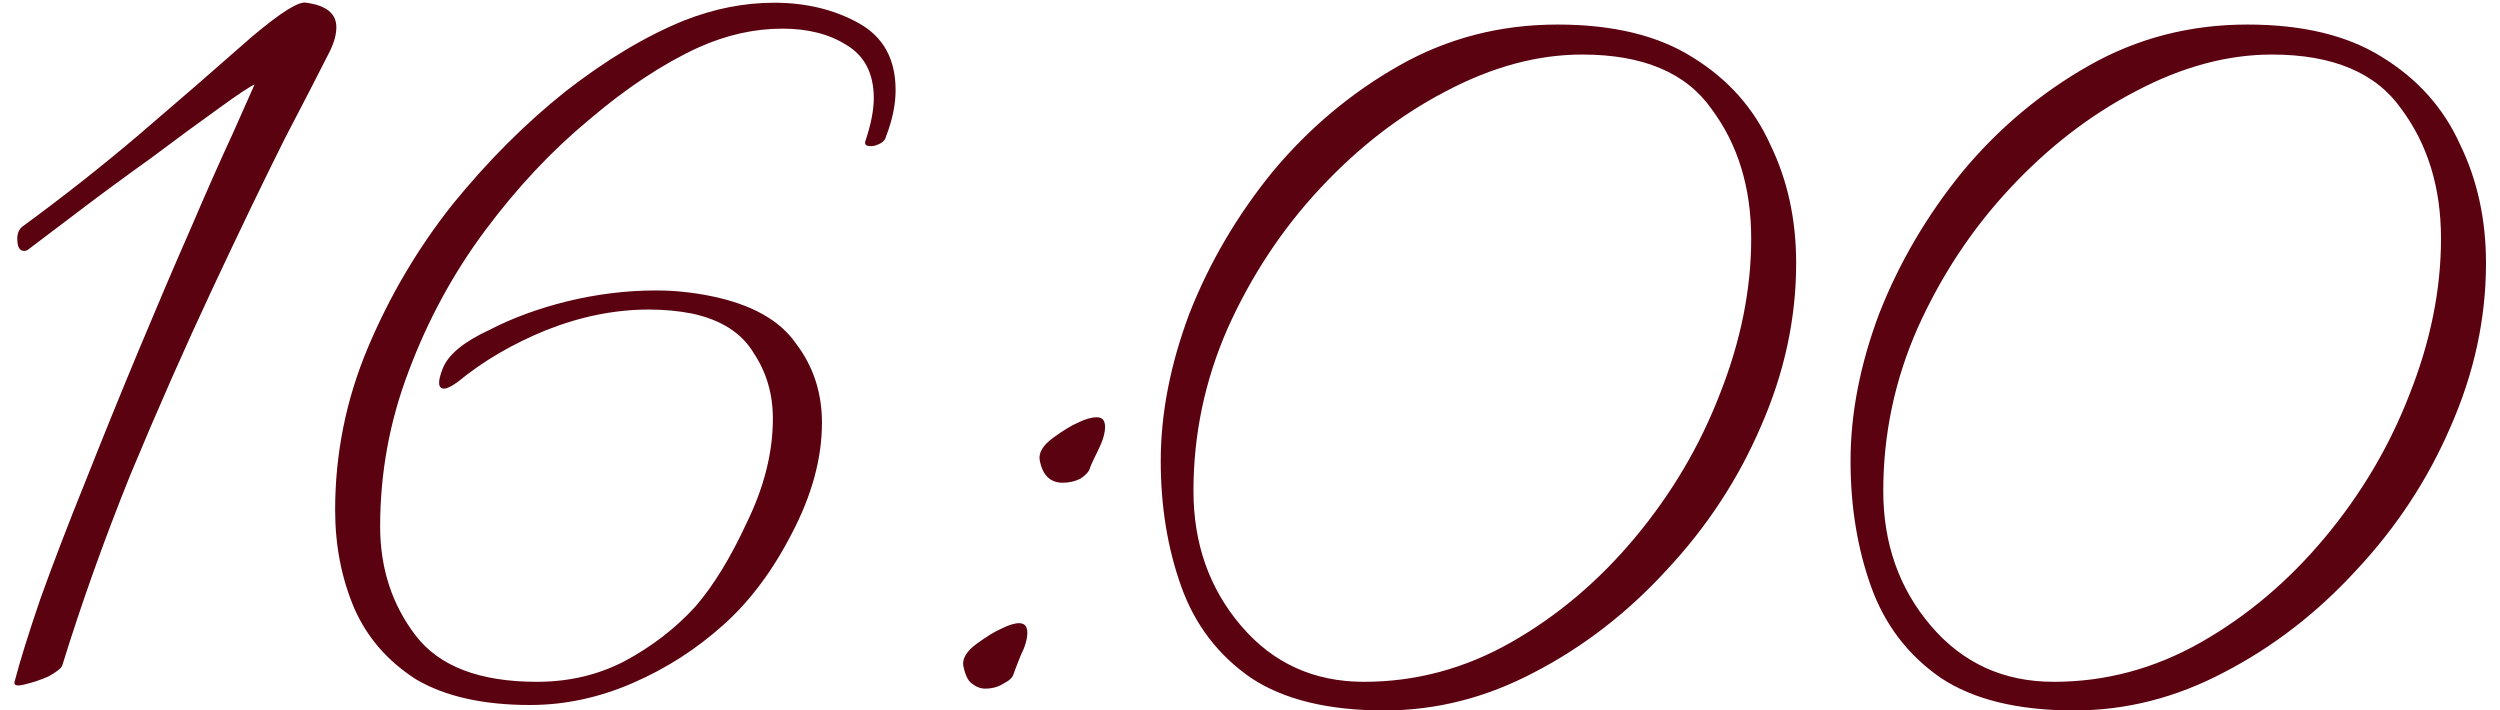 <?xml version="1.0" encoding="UTF-8"?> <svg xmlns="http://www.w3.org/2000/svg" width="88" height="25" viewBox="0 0 88 25" fill="none"><path d="M0.512 24C0.704 23.264 1.008 22.288 1.424 21.072C1.872 19.824 2.4 18.448 3.008 16.944C3.616 15.408 4.24 13.872 4.88 12.336C5.52 10.8 6.128 9.376 6.704 8.064C7.28 6.72 7.776 5.6 8.192 4.704C8.608 3.776 8.864 3.2 8.96 2.976C8.8 3.04 8.368 3.328 7.664 3.84C6.992 4.32 6.208 4.896 5.312 5.568C4.416 6.208 3.568 6.832 2.768 7.44C1.968 8.048 1.376 8.496 0.992 8.784C0.96 8.816 0.912 8.832 0.848 8.832C0.688 8.832 0.608 8.688 0.608 8.4C0.608 8.208 0.672 8.064 0.8 7.968C2.24 6.912 3.6 5.84 4.88 4.752C6.192 3.632 7.52 2.48 8.864 1.296C9.888 0.432 10.528 0.032 10.784 0.096C11.488 0.192 11.84 0.48 11.84 0.96C11.84 1.216 11.76 1.504 11.6 1.824C11.312 2.4 10.784 3.424 10.016 4.896C9.28 6.368 8.432 8.128 7.472 10.176C6.512 12.224 5.552 14.4 4.592 16.704C3.664 19.008 2.864 21.248 2.192 23.424C2.16 23.52 2 23.648 1.712 23.808C1.424 23.936 1.136 24.032 0.848 24.096C0.592 24.16 0.48 24.128 0.512 24ZM18.661 24.816C16.997 24.816 15.653 24.512 14.629 23.904C13.637 23.264 12.917 22.432 12.469 21.408C12.021 20.352 11.797 19.2 11.797 17.952C11.797 15.968 12.181 14.064 12.949 12.24C13.717 10.416 14.709 8.736 15.925 7.2C17.173 5.664 18.501 4.336 19.909 3.216C21.349 2.096 22.741 1.264 24.085 0.72C25.141 0.304 26.197 0.096 27.253 0.096C28.373 0.096 29.365 0.336 30.229 0.816C31.093 1.296 31.525 2.08 31.525 3.168C31.525 3.68 31.413 4.224 31.189 4.8C31.157 4.96 31.013 5.072 30.757 5.136C30.501 5.168 30.405 5.104 30.469 4.944C30.661 4.368 30.757 3.872 30.757 3.456C30.757 2.592 30.437 1.968 29.797 1.584C29.189 1.2 28.437 1.008 27.541 1.008C26.549 1.008 25.557 1.232 24.565 1.68C23.317 2.256 22.037 3.104 20.725 4.224C19.413 5.312 18.197 6.608 17.077 8.112C15.957 9.616 15.061 11.264 14.389 13.056C13.717 14.816 13.381 16.64 13.381 18.528C13.381 20 13.797 21.28 14.629 22.368C15.461 23.456 16.885 24 18.901 24C20.021 24 21.045 23.76 21.973 23.28C22.933 22.768 23.765 22.128 24.469 21.36C25.109 20.624 25.717 19.632 26.293 18.384C26.901 17.136 27.205 15.92 27.205 14.736C27.205 13.872 26.981 13.104 26.533 12.432C26.117 11.728 25.397 11.264 24.373 11.04C23.893 10.944 23.381 10.896 22.837 10.896C21.653 10.896 20.453 11.136 19.237 11.616C18.053 12.096 17.013 12.704 16.117 13.44C15.893 13.6 15.733 13.68 15.637 13.68C15.413 13.68 15.397 13.44 15.589 12.96C15.781 12.48 16.325 12.032 17.221 11.616C18.021 11.2 18.933 10.864 19.957 10.608C21.013 10.352 22.053 10.224 23.077 10.224C23.429 10.224 23.749 10.24 24.037 10.272C24.357 10.304 24.677 10.352 24.997 10.416C26.437 10.704 27.445 11.264 28.021 12.096C28.629 12.896 28.933 13.824 28.933 14.88C28.933 16.128 28.581 17.424 27.877 18.768C27.205 20.08 26.405 21.152 25.477 21.984C24.517 22.848 23.445 23.536 22.261 24.048C21.077 24.56 19.877 24.816 18.661 24.816ZM37.41 16.992C36.962 16.992 36.69 16.72 36.594 16.176C36.562 15.92 36.722 15.664 37.074 15.408C37.426 15.152 37.714 14.976 37.938 14.88C38.194 14.752 38.418 14.688 38.61 14.688C38.802 14.688 38.898 14.8 38.898 15.024C38.898 15.248 38.818 15.52 38.658 15.84C38.498 16.16 38.402 16.368 38.37 16.464C38.338 16.592 38.226 16.72 38.034 16.848C37.842 16.944 37.634 16.992 37.41 16.992ZM34.674 24.24C34.514 24.24 34.354 24.176 34.194 24.048C34.066 23.952 33.97 23.744 33.906 23.424C33.874 23.168 34.034 22.912 34.386 22.656C34.738 22.4 35.026 22.224 35.25 22.128C35.506 22 35.714 21.936 35.874 21.936C36.066 21.936 36.162 22.048 36.162 22.272C36.162 22.496 36.082 22.768 35.922 23.088C35.794 23.408 35.714 23.616 35.682 23.712C35.65 23.84 35.538 23.952 35.346 24.048C35.154 24.176 34.93 24.24 34.674 24.24ZM48.73 25.008C46.745 25.008 45.178 24.624 44.026 23.856C42.873 23.056 42.057 21.984 41.578 20.64C41.097 19.296 40.858 17.824 40.858 16.224C40.858 14.56 41.194 12.832 41.865 11.04C42.569 9.248 43.545 7.584 44.794 6.048C46.074 4.512 47.562 3.264 49.258 2.304C50.953 1.344 52.809 0.864 54.825 0.864C56.778 0.864 58.361 1.248 59.578 2.016C60.825 2.784 61.737 3.808 62.313 5.088C62.922 6.336 63.225 7.728 63.225 9.264C63.225 11.216 62.809 13.136 61.977 15.024C61.178 16.88 60.074 18.56 58.666 20.064C57.289 21.568 55.737 22.768 54.01 23.664C52.313 24.56 50.553 25.008 48.73 25.008ZM48.01 24C49.834 24 51.562 23.536 53.194 22.608C54.825 21.68 56.282 20.448 57.562 18.912C58.842 17.376 59.834 15.696 60.538 13.872C61.273 12.016 61.642 10.192 61.642 8.4C61.642 6.608 61.178 5.088 60.249 3.84C59.353 2.56 57.834 1.92 55.69 1.92C54.121 1.92 52.522 2.352 50.889 3.216C49.289 4.048 47.818 5.184 46.474 6.624C45.13 8.064 44.041 9.712 43.209 11.568C42.41 13.392 42.01 15.296 42.01 17.28C42.01 19.136 42.569 20.72 43.69 22.032C44.809 23.344 46.249 24 48.01 24ZM73.011 25.008C71.027 25.008 69.459 24.624 68.307 23.856C67.155 23.056 66.339 21.984 65.859 20.64C65.379 19.296 65.139 17.824 65.139 16.224C65.139 14.56 65.475 12.832 66.147 11.04C66.851 9.248 67.827 7.584 69.075 6.048C70.355 4.512 71.843 3.264 73.539 2.304C75.235 1.344 77.091 0.864 79.107 0.864C81.059 0.864 82.643 1.248 83.859 2.016C85.107 2.784 86.019 3.808 86.595 5.088C87.203 6.336 87.507 7.728 87.507 9.264C87.507 11.216 87.091 13.136 86.259 15.024C85.459 16.88 84.355 18.56 82.947 20.064C81.571 21.568 80.019 22.768 78.291 23.664C76.595 24.56 74.835 25.008 73.011 25.008ZM72.291 24C74.115 24 75.843 23.536 77.475 22.608C79.107 21.68 80.563 20.448 81.843 18.912C83.123 17.376 84.115 15.696 84.819 13.872C85.555 12.016 85.923 10.192 85.923 8.4C85.923 6.608 85.459 5.088 84.531 3.84C83.635 2.56 82.115 1.92 79.971 1.92C78.403 1.92 76.803 2.352 75.171 3.216C73.571 4.048 72.099 5.184 70.755 6.624C69.411 8.064 68.323 9.712 67.491 11.568C66.691 13.392 66.291 15.296 66.291 17.28C66.291 19.136 66.851 20.72 67.971 22.032C69.091 23.344 70.531 24 72.291 24Z" fill="#5B0210"></path></svg> 